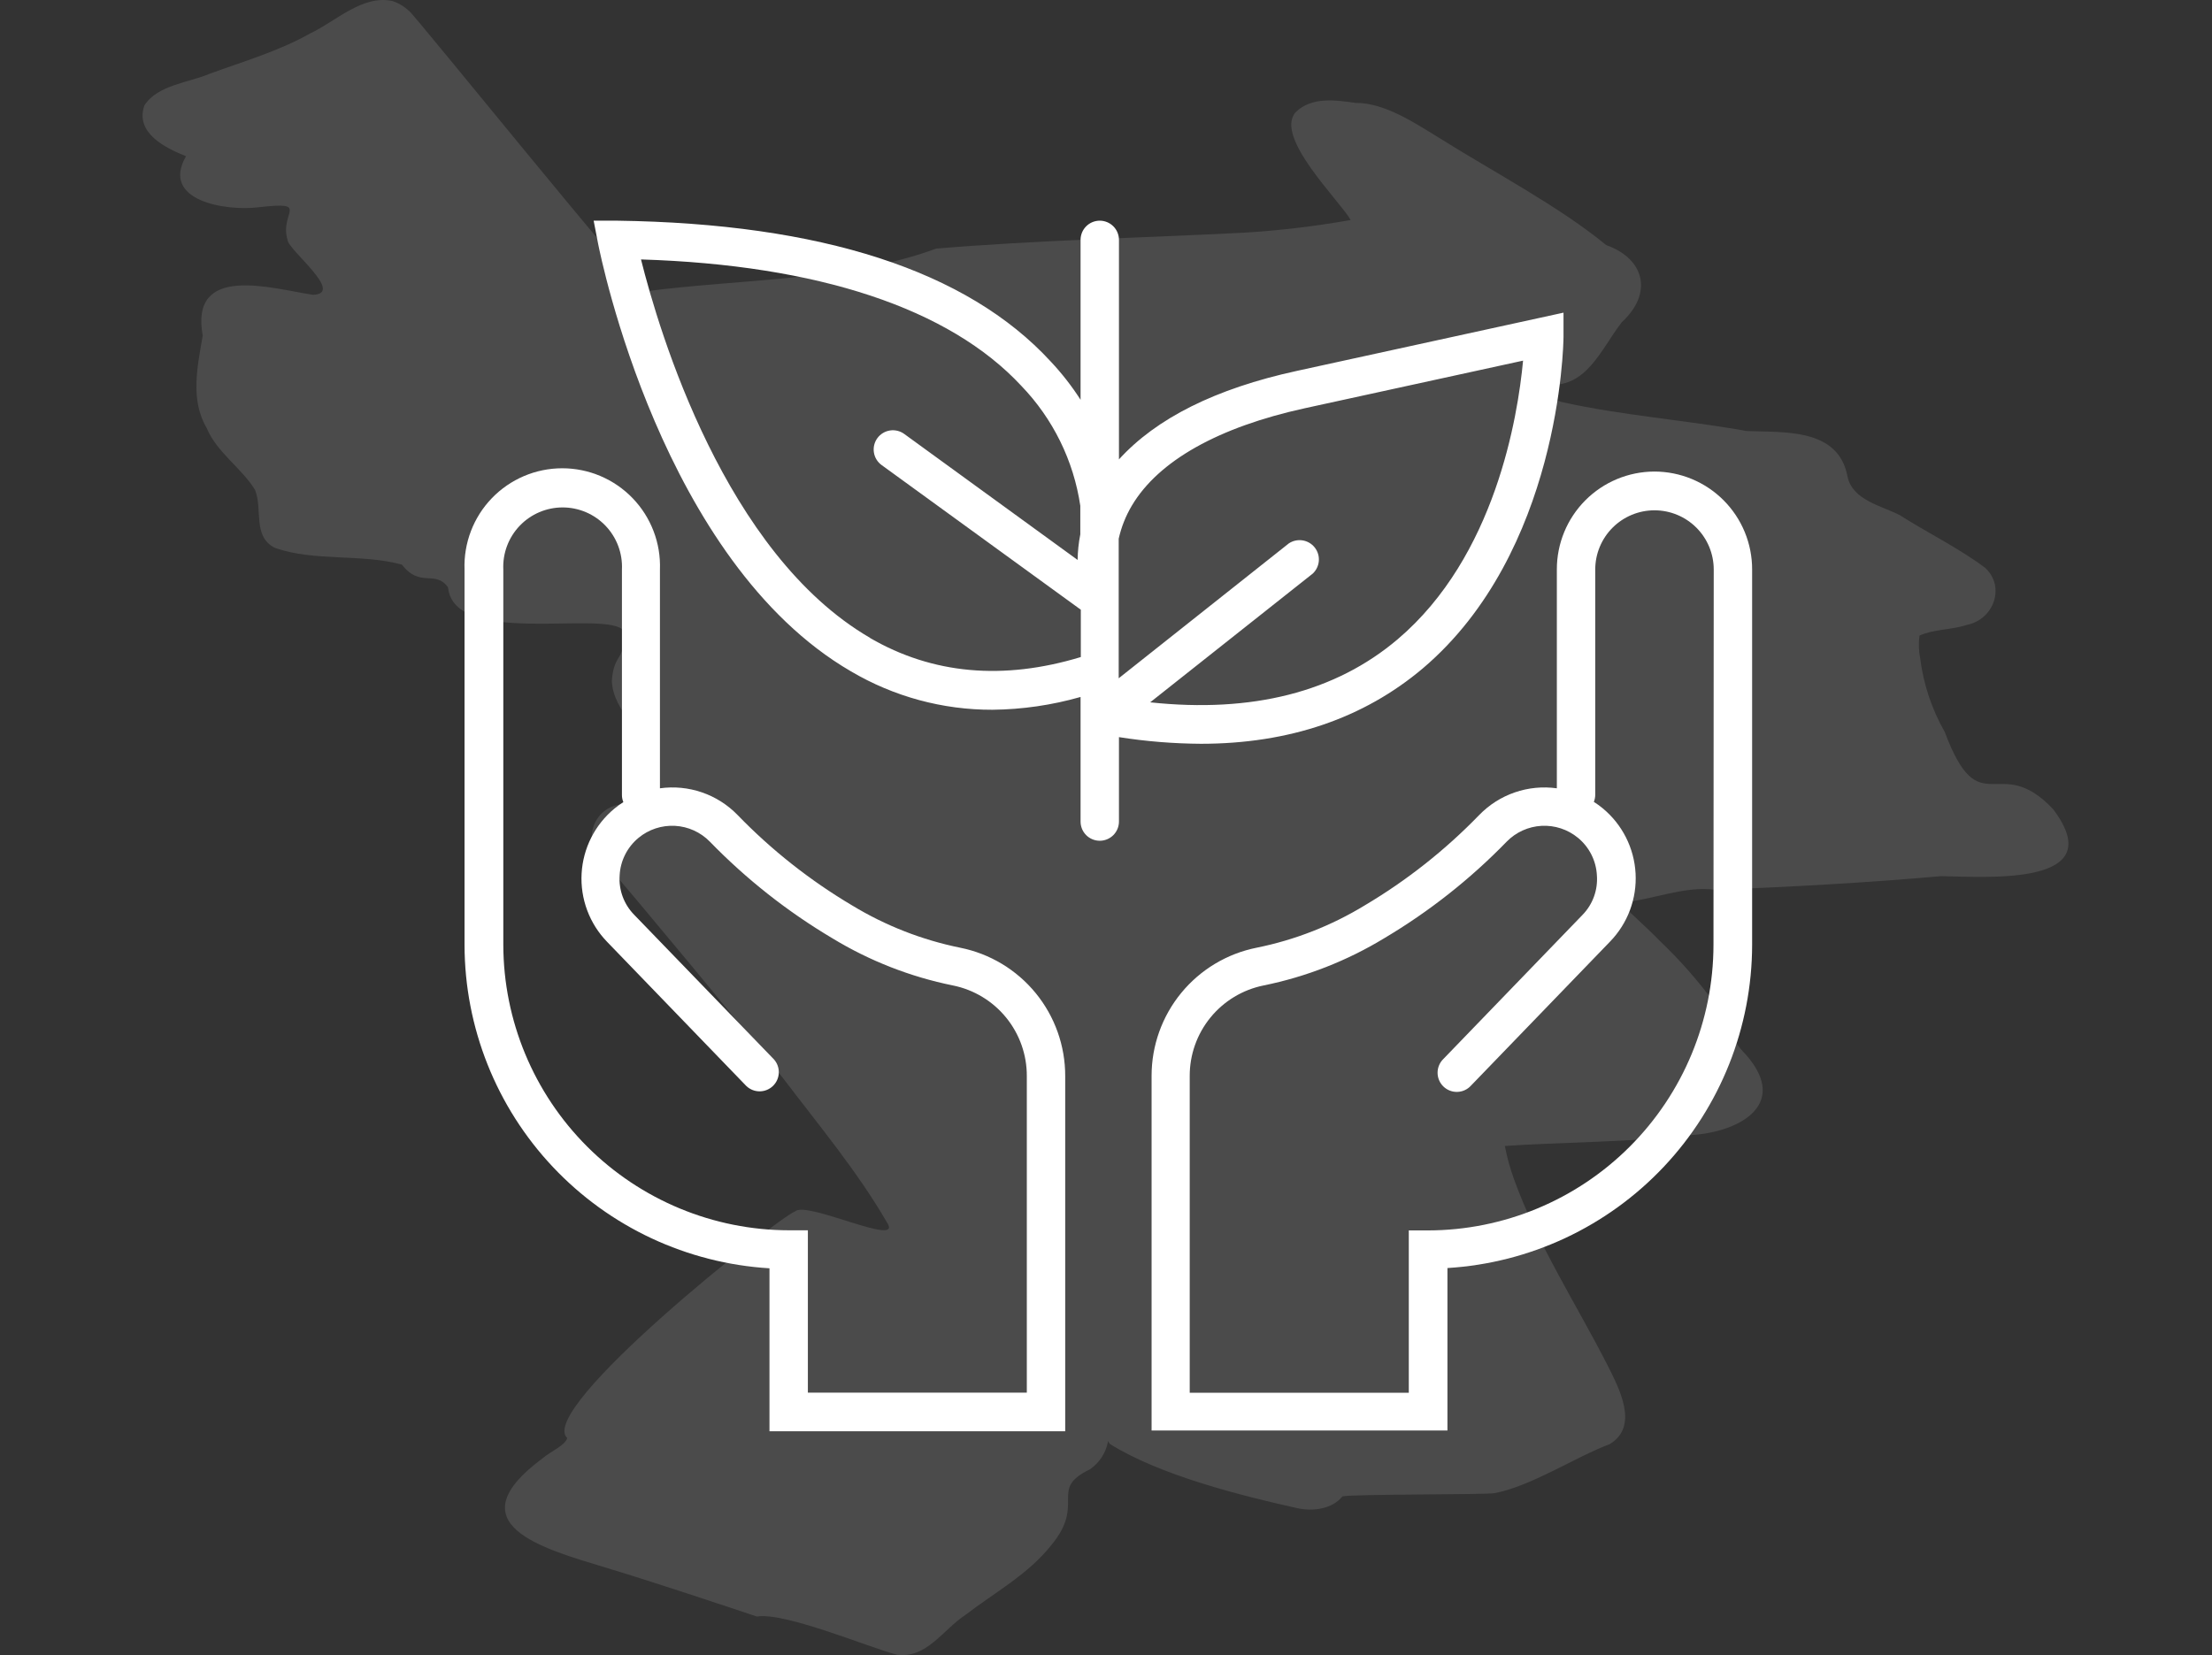 <svg width="481" height="360" viewBox="0 0 481 360" fill="none" xmlns="http://www.w3.org/2000/svg">
<rect x="0" y="0" width="481" height="360" fill="#333333" stroke="none"/>
<path opacity="0.12" d="M194.948 359.898C188.849 358.296 170.675 350.621 164.589 351.615C154.737 348.33 141.724 343.995 131.719 340.972C118.099 336.831 98.435 331.571 118.127 317.09C119.507 315.862 123.012 314.329 123.343 312.783C116.54 306.489 168.978 264.965 172.869 263.516C175.27 261.031 196.797 271.647 192.823 265.807C186.42 254.764 177.933 244.604 170.233 234.458C160.574 222.241 140.44 197.987 130.036 185.839C127.096 182.208 129.235 176.59 133.61 175.265C141.379 172.987 145.532 175.527 141.779 165.602C140.399 159.059 133.389 155.124 133.044 148.126C133.444 141.665 136.452 143.763 135.293 136.847C130.118 132.927 98.683 140.575 97.427 127.75C94.557 123.858 91.37 127.971 87.395 122.808C78.467 120.379 68.463 122.201 59.796 119.178C54.842 116.707 57.175 110.757 55.45 106.547C52.579 101.84 47.17 98.43 44.948 93.115C41.305 86.931 42.947 79.642 44.079 73.002C41.209 57.238 59.079 62.76 68.049 64.126C75.1 63.878 62.639 54.367 62.529 52.185C60.68 46.098 67.786 43.765 56.126 45.09C49.143 45.946 34.847 43.71 40.45 33.978C35.979 32.197 29.3 28.911 31.397 22.934C34.24 18.462 41.126 17.965 45.624 16.032C52.91 13.368 60.666 11.104 67.427 7.28C73.016 4.671 78.826 -1.223 85.367 0.226C86.696 0.679 87.914 1.408 88.941 2.366C89.479 2.366 139.309 64.168 140.178 63.395C160.946 60.634 184.64 61.103 203.559 54.077C225.279 52.241 248.697 51.73 270.472 50.612C278.265 50.14 286.024 49.218 293.711 47.851C291.378 43.71 276.958 29.753 281.76 24.384C285.224 21.029 290.344 21.747 294.732 22.382C301.079 22.299 307.814 26.855 312.988 30.016C324.456 37.222 339.207 44.993 349.253 53.304C357.754 56.313 359.41 63.878 352.689 70.048C348.094 75.943 344.934 84.791 335.951 83.604C327.933 87.028 336.489 86.061 339.525 87.428C352.745 90.382 366.447 91.348 379.764 93.75C388.044 94.082 399.787 93.074 401.746 103.676C402.836 108.783 409.06 109.984 413.062 112.027C419.147 115.906 425.909 119.192 431.663 123.499C436.162 127.64 433.526 134.763 427.703 135.923C424.46 136.999 420.514 136.834 417.395 138.242C417.173 139.862 417.219 141.509 417.533 143.115C418.241 148.78 420.06 154.25 422.887 159.21C430.546 179.668 434.548 163.352 446.456 176.01C459.18 192.893 431.912 190.712 422.059 190.574C405.831 192.023 389.258 192.907 372.988 193.556C366.268 192.562 359.023 195.902 352.289 196.316C354.883 198.981 358.209 201.838 360.859 204.599C365.267 208.775 369.286 213.345 372.864 218.251C374.741 222.158 376.521 226.217 379.64 229.392C389.492 240.573 377.528 246.633 366.723 246.937C357.699 248.317 336.654 248.538 327.229 249.27C327.701 251.705 328.36 254.101 329.203 256.434C334.281 270.584 342.768 283.642 349.571 296.977C352.124 302.085 356.47 310.23 350.04 314.109C342.685 316.869 332.722 323.385 324.953 324.779C323.573 325.124 293.849 324.973 291.917 325.483C289.667 328.244 285.569 328.755 282.257 328.079C269.838 325.318 252.229 320.9 241.328 314.067C241.218 313.943 240.735 313.046 240.9 313.736C240.404 316.122 239.005 318.225 236.995 319.603C227.86 324.006 236.291 326.891 228.536 336.168C223.54 342.463 216.241 346.411 209.962 351.242C205.091 354.403 201.461 360.891 194.948 359.898Z" fill="white"/>
<path d="M208.784 206.136C200.474 204.444 192.519 201.328 185.271 196.925C176.145 191.509 167.779 184.903 160.395 177.28C158.235 175.05 155.58 173.361 152.645 172.351C149.711 171.34 146.579 171.037 143.504 171.464V123.882C143.608 121.027 143.135 118.181 142.113 115.513C141.092 112.845 139.544 110.411 137.561 108.355C135.578 106.299 133.201 104.663 130.572 103.546C127.943 102.429 125.116 101.854 122.259 101.854C119.403 101.854 116.575 102.429 113.946 103.546C111.317 104.663 108.94 106.299 106.957 108.355C104.974 110.411 103.426 112.845 102.405 115.513C101.384 118.181 100.911 121.027 101.014 123.882V205.551C101.045 223.509 107.921 240.779 120.241 253.844C132.561 266.908 149.399 274.784 167.323 275.868V311.318H231.629V234.073C231.647 227.491 229.379 221.107 225.213 216.011C221.046 210.916 215.239 207.425 208.784 206.136ZM223.282 302.915H175.671V267.603H171.581C155.113 267.581 139.326 261.032 127.678 249.39C116.031 237.748 109.475 221.963 109.445 205.496V123.882C109.364 122.138 109.638 120.395 110.249 118.76C110.861 117.124 111.798 115.63 113.003 114.367C114.209 113.104 115.658 112.099 117.263 111.412C118.869 110.725 120.597 110.371 122.343 110.371C124.089 110.371 125.816 110.725 127.422 111.412C129.027 112.099 130.476 113.104 131.682 114.367C132.887 115.63 133.824 117.124 134.436 118.76C135.047 120.395 135.321 122.138 135.24 123.882V172.939C135.242 173.464 135.346 173.984 135.546 174.47C134.877 174.892 134.236 175.357 133.626 175.861C131.521 177.597 129.799 179.749 128.567 182.184C127.336 184.618 126.622 187.281 126.47 190.005C126.318 192.729 126.733 195.454 127.686 198.01C128.64 200.566 130.113 202.897 132.012 204.856L162.259 236.188C163.035 236.947 164.076 237.374 165.161 237.378C166.247 237.382 167.291 236.964 168.073 236.211C168.855 235.458 169.313 234.43 169.35 233.345C169.386 232.26 168.999 231.204 168.27 230.4L137.939 199.012C136.825 197.889 135.964 196.541 135.412 195.058C134.86 193.575 134.631 191.992 134.739 190.414C134.818 188.839 135.225 187.297 135.934 185.889C136.644 184.48 137.639 183.235 138.857 182.233C141.075 180.404 143.899 179.474 146.77 179.629C149.64 179.783 152.348 181.011 154.356 183.068C162.268 191.214 171.222 198.278 180.986 204.077C189.064 208.99 197.933 212.464 207.198 214.344C211.75 215.26 215.842 217.728 218.776 221.326C221.709 224.925 223.302 229.43 223.282 234.073V302.915Z" fill="white"/>
<path d="M359.713 102.567C354.079 102.589 348.685 104.846 344.715 108.843C340.744 112.839 338.523 118.248 338.537 123.882V171.464C335.463 171.037 332.331 171.34 329.396 172.351C326.461 173.362 323.806 175.05 321.647 177.28C314.263 184.903 305.897 191.509 296.77 196.925C289.528 201.34 281.571 204.457 273.257 206.136C266.821 207.421 261.029 210.896 256.864 215.968C252.7 221.041 250.42 227.399 250.412 233.962V311.151H314.746V275.812C332.663 274.722 349.491 266.842 361.801 253.777C374.11 240.712 380.976 223.446 381 205.496V123.882C381.007 121.083 380.462 118.31 379.395 115.723C378.328 113.135 376.761 110.784 374.783 108.803C372.805 106.823 370.456 105.253 367.87 104.183C365.284 103.112 362.512 102.563 359.713 102.567ZM372.596 205.523C372.574 221.984 366.028 237.764 354.391 249.406C342.754 261.048 326.977 267.602 310.516 267.631H306.343V302.943H258.704V234.073C258.684 229.43 260.277 224.925 263.21 221.326C266.144 217.728 270.236 215.26 274.788 214.344C284.052 212.459 292.92 208.985 301 204.077C310.764 198.278 319.718 191.214 327.629 183.068C329.638 181.011 332.346 179.783 335.216 179.629C338.087 179.474 340.911 180.404 343.129 182.233C344.347 183.235 345.342 184.48 346.052 185.889C346.761 187.297 347.168 188.839 347.247 190.414C347.362 191.988 347.142 193.569 346.6 195.051C346.058 196.534 345.206 197.884 344.103 199.012L313.856 230.344C313.456 230.735 313.139 231.202 312.924 231.717C312.708 232.232 312.598 232.786 312.601 233.344C312.603 233.903 312.717 234.456 312.937 234.969C313.156 235.483 313.477 235.947 313.879 236.334C314.282 236.722 314.758 237.025 315.279 237.225C315.801 237.425 316.357 237.518 316.915 237.499C317.474 237.481 318.023 237.35 318.529 237.115C319.036 236.88 319.491 236.546 319.866 236.132L350.113 204.8C352.012 202.841 353.485 200.511 354.439 197.955C355.393 195.399 355.807 192.673 355.655 189.949C355.504 187.225 354.789 184.562 353.558 182.128C352.326 179.694 350.604 177.541 348.499 175.805C347.889 175.301 347.248 174.837 346.579 174.414C346.779 173.928 346.883 173.409 346.885 172.884V123.882C346.885 120.465 348.243 117.188 350.659 114.772C353.075 112.356 356.352 110.998 359.769 110.998C363.186 110.998 366.462 112.356 368.879 114.772C371.295 117.188 372.652 120.465 372.652 123.882L372.596 205.523Z" fill="white"/>
<path d="M261.125 161.781C280.353 161.781 296.548 156.216 309.376 145.391C339.15 120.125 339.984 75.13 339.984 73.238V68.007L282.023 80.668C264.242 84.536 251.414 91.019 243.317 99.924V52.174C243.317 51.067 242.877 50.005 242.094 49.222C241.311 48.44 240.25 48 239.143 48C238.036 48 236.974 48.44 236.191 49.222C235.408 50.005 234.969 51.067 234.969 52.174V86.957C233.06 83.98 230.88 81.185 228.457 78.609C210.287 58.852 178.565 48.612 134.21 48H129.09L130.064 53.036C130.621 55.819 143.977 122.157 185.049 146.031C194.363 151.524 204.984 154.408 215.797 154.379C222.283 154.315 228.732 153.379 234.969 151.597V178.699C234.969 179.806 235.408 180.868 236.191 181.651C236.974 182.433 238.036 182.873 239.143 182.873C240.25 182.873 241.311 182.433 242.094 181.651C242.877 180.868 243.317 179.806 243.317 178.699V160.334C249.208 161.261 255.161 161.744 261.125 161.781ZM246.127 109.969C251.915 100.23 264.937 92.911 283.748 88.793L331.191 78.442C330.05 90.63 325.153 121.043 303.922 139.047C290.37 150.539 272.256 155.13 250.106 152.765L285.445 124.772C286.222 124.053 286.698 123.067 286.78 122.012C286.861 120.957 286.541 119.909 285.884 119.08C285.226 118.25 284.28 117.699 283.234 117.537C282.188 117.375 281.119 117.614 280.242 118.205L243.261 147.534V117.176C243.831 114.638 244.799 112.205 246.127 109.969ZM189.195 138.741C157.668 120.431 143.337 72.209 139.386 56.431C177.925 57.628 206.447 67.089 222.085 83.924C228.974 91.076 233.459 100.201 234.913 110.024V116.23C234.549 118.063 234.353 119.926 234.329 121.795L196.624 94.386C195.728 93.733 194.608 93.463 193.512 93.635C192.417 93.807 191.434 94.408 190.781 95.304C190.128 96.201 189.858 97.32 190.03 98.416C190.202 99.512 190.802 100.495 191.699 101.148L235.024 132.619V142.915C218.134 148.035 202.774 146.644 189.195 138.769V138.741Z" fill="white"/>
</svg>
